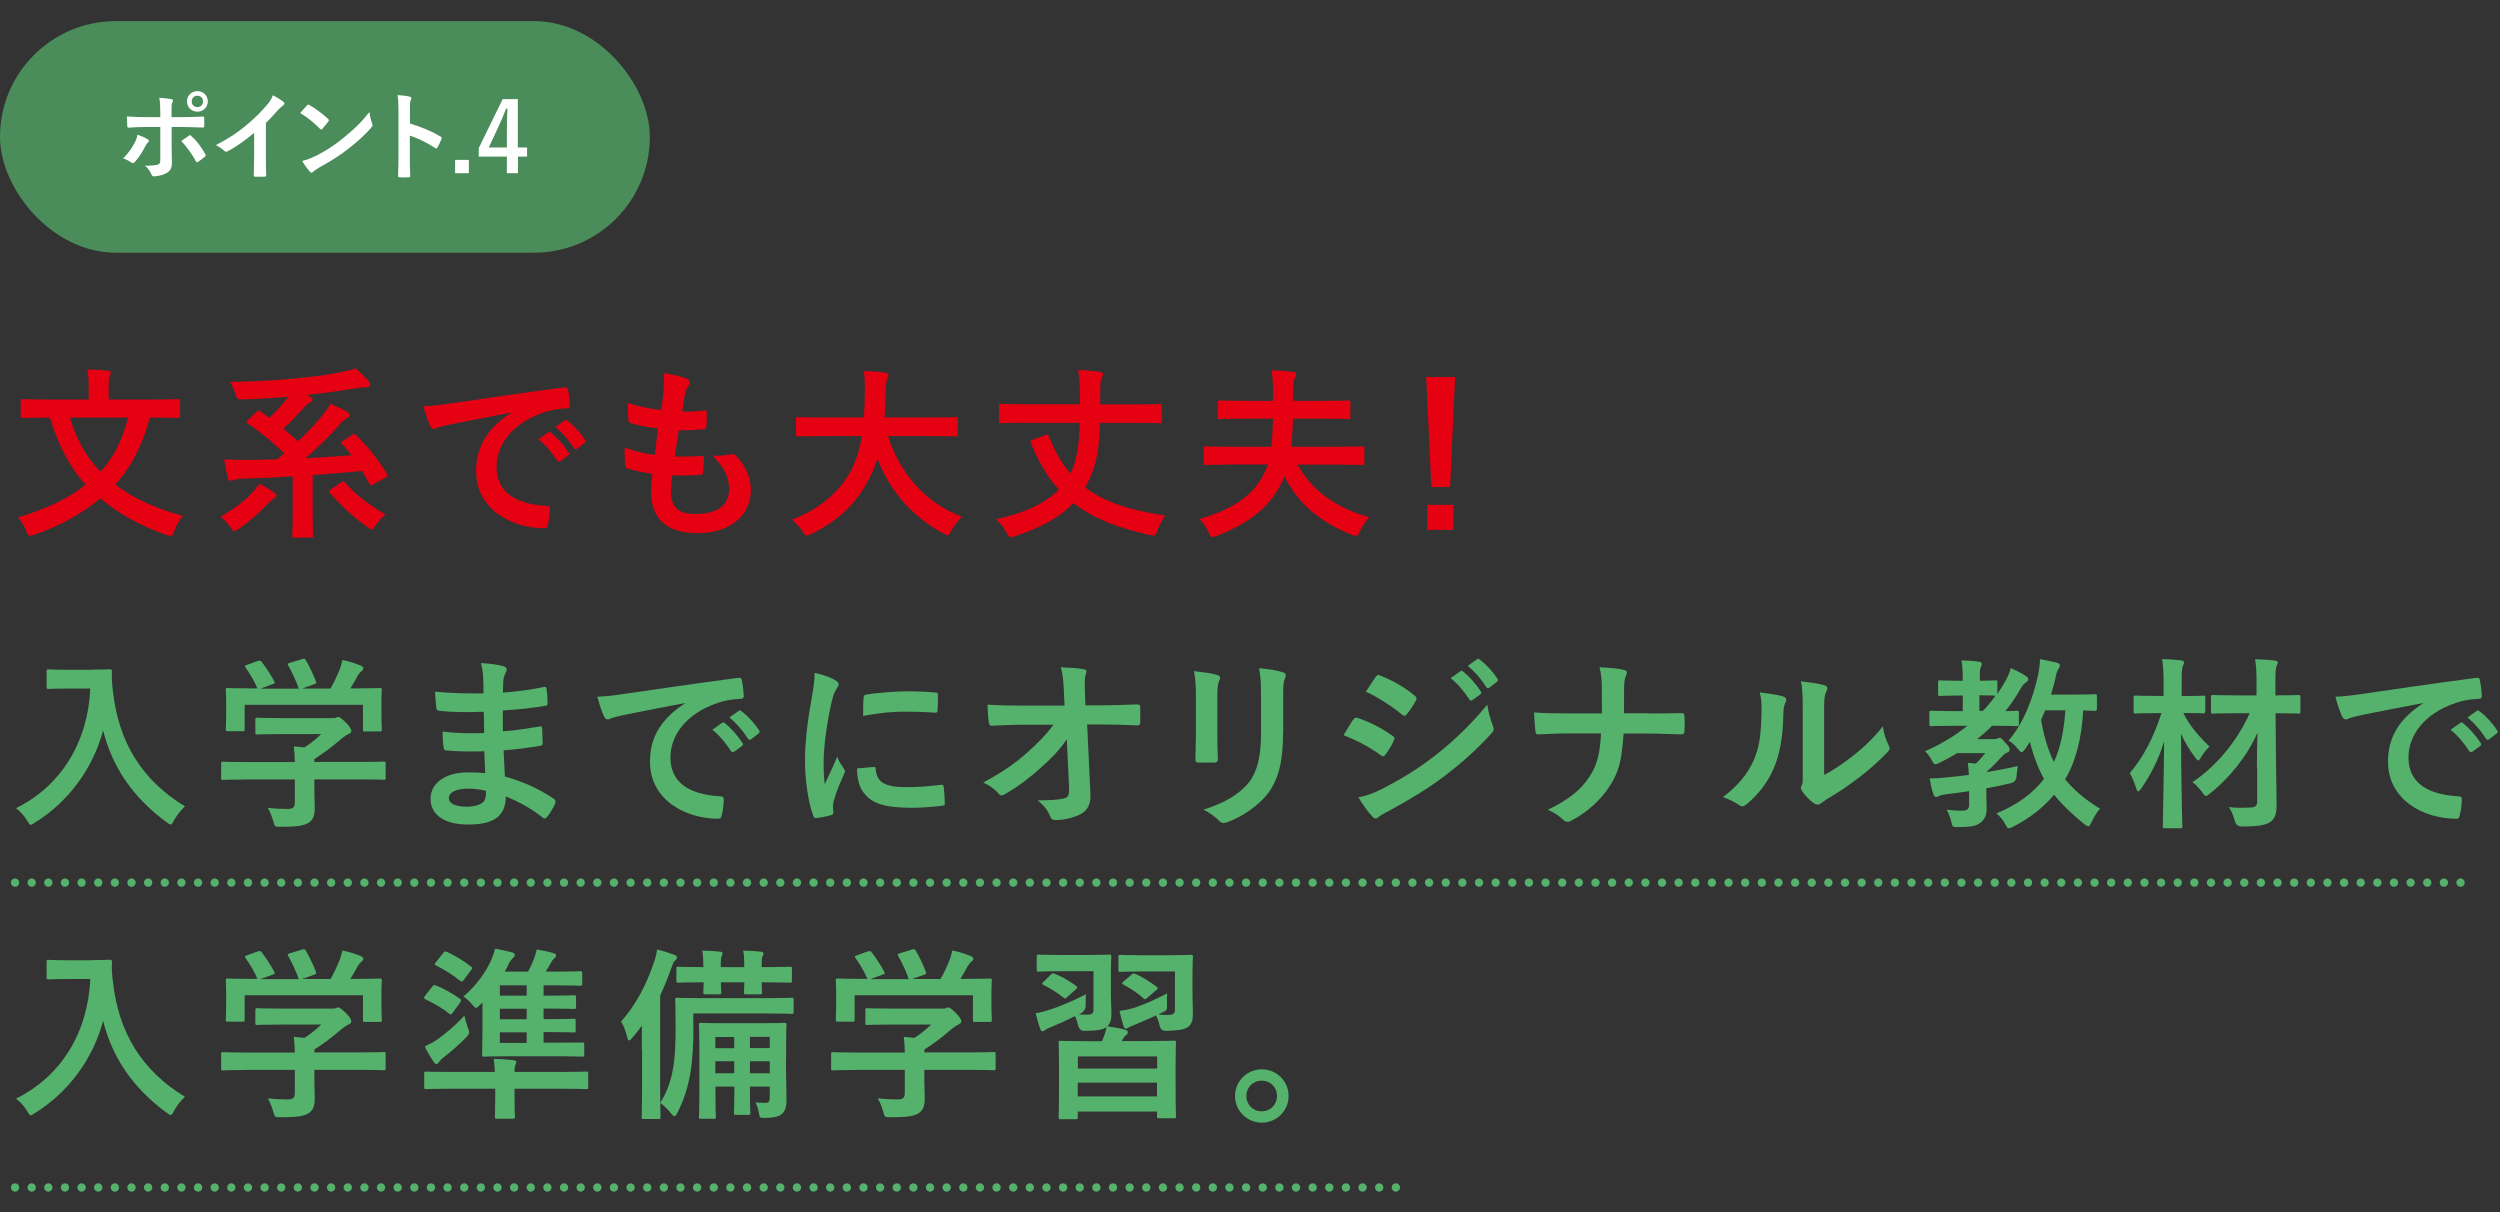 <?xml version="1.0" encoding="UTF-8"?>
<svg id="_レイヤー_2" data-name="レイヤー 2" xmlns="http://www.w3.org/2000/svg" viewBox="0 0 189.35 91.83">
  <rect x="0" y="0" width="189.35" height="91.83" fill="#333333" stroke="none"/>
  <defs>
    <style>
      .cls-1 {
        opacity: .7;
      }

      .cls-1, .cls-2 {
        fill: #54b26c;
      }

      .cls-3 {
        stroke: #54b26c;
        stroke-dasharray: 0 1.26;
        stroke-linecap: round;
        stroke-linejoin: round;
        stroke-width: .63px;
      }

      .cls-3, .cls-4 {
        fill: none;
      }

      .cls-5 {
        fill: #fff;
      }

      .cls-6 {
        fill: #e50012;
      }
    </style>
  </defs>
  <g id="_レイヤー_1-2" data-name="レイヤー 1">
    <g>
      <g>
        <g>
          <path class="cls-6" d="M11.36,31.63c-.6,2.19-1.5,3.84-2.63,5.07,1.3.99,2.93,1.78,5.13,2.38-.27.29-.52.74-.66,1.15-.1.27-.14.36-.28.36-.08,0-.18-.03-.32-.07-2.1-.73-3.7-1.68-5-2.77-1.34,1.12-2.98,2.05-5,2.75-.15.04-.25.08-.34.08-.13,0-.17-.1-.27-.35-.14-.39-.39-.78-.63-1.04,2.3-.7,3.85-1.47,5.13-2.48-1.22-1.32-2.07-3-2.72-5.08h-.27c-1.26,0-1.7.03-1.78.03-.14,0-.15-.01-.15-.15v-1.13c0-.14.01-.15.15-.15.08,0,.52.03,1.78.03h3.22v-.67c0-.6-.01-1.11-.11-1.61.52.01,1.05.03,1.56.1.14,0,.22.07.22.15,0,.11-.04.18-.08.28-.08.14-.08.29-.08,1.05v.7h3.46c1.26,0,1.69-.03,1.78-.03.15,0,.17.01.17.15v1.13c0,.14-.01.15-.17.15-.08,0-.52-.03-1.78-.03h-.32ZM5.29,31.63c.52,1.68,1.22,2.97,2.31,4.09,1.01-1.05,1.62-2.28,2.1-4.09h-4.41Z"/>
          <path class="cls-6" d="M20.74,37.29c.15.11.2.17.2.25s-.07.14-.18.21c-.13.06-.28.21-.46.39-.57.62-1.36,1.32-2.21,1.92-.17.11-.25.17-.34.17-.1,0-.15-.1-.31-.31-.21-.31-.53-.63-.74-.78,1.09-.62,1.77-1.18,2.31-1.72.24-.24.49-.56.62-.78.42.2.83.45,1.12.66ZM26.65,32.94c.17-.1.21-.08.31.01.91.87,1.78,1.99,2.34,2.94.08.13.07.17-.08.27l-.95.53c-.08.04-.14.07-.17.07-.04,0-.07-.03-.11-.1-.18-.34-.38-.67-.57-.99-1.19.11-2.46.22-3.74.31v2.45c0,1.56.03,2.07.03,2.14,0,.14-.01.15-.15.15h-1.27c-.14,0-.15-.01-.15-.15,0-.08.03-.59.03-2.14v-2.35c-1.26.08-2.52.14-3.73.17-.35.01-.63.06-.73.1-.07.03-.18.06-.28.06-.07,0-.14-.06-.17-.2-.13-.48-.21-.95-.28-1.42.59.04,1.06.04,1.5.04.77,0,1.62-.01,2.51-.04.18-.15.36-.31.55-.45-.9-.84-1.74-1.57-2.79-2.27-.11-.08-.13-.1.01-.24l.66-.63c.14-.13.17-.14.28-.06l.71.5c.53-.5,1.04-1.06,1.44-1.6-1.2.11-2.33.18-3.43.21-.42.01-.46,0-.57-.36-.11-.38-.27-.71-.45-.97,1.7-.01,3.4-.1,5.18-.28,1.34-.13,2.4-.28,3.22-.45.5-.1.83-.18,1.12-.29.36.28.69.62.98.94.08.11.14.21.14.32s-.13.17-.24.17c-.2,0-.43.01-.73.06-1.12.18-2.28.36-3.81.52l.21.13c.15.08.2.15.2.22,0,.13-.08.17-.18.22-.17.08-.28.18-.39.31-.52.57-1.04,1.13-1.64,1.68.38.31.74.62,1.11.95.69-.64,1.29-1.29,1.93-2.06.21-.25.39-.52.53-.78.39.17.88.38,1.25.6.15.1.2.15.2.24,0,.11-.07.2-.21.27-.14.06-.27.15-.46.36-.88,1.04-1.74,1.83-2.67,2.65,1.25-.06,2.45-.14,3.49-.22-.22-.29-.46-.57-.73-.85-.11-.1-.1-.14.07-.24l.71-.45ZM25.85,36.52c.15-.1.18-.08.28.03.81.91,1.83,1.71,3.07,2.42-.25.2-.53.5-.76.83-.14.21-.2.31-.29.31-.07,0-.15-.07-.31-.18-1.04-.73-2.02-1.62-2.87-2.63-.08-.11-.07-.14.1-.25l.78-.52Z"/>
          <path class="cls-6" d="M38.76,31.24c-1.71.32-3.21.62-4.71.92-.53.13-.67.15-.88.22-.1.04-.2.11-.31.11-.1,0-.21-.08-.27-.21-.18-.38-.34-.87-.52-1.51.71-.03,1.13-.08,2.23-.24,1.72-.25,4.8-.71,8.42-1.19.21-.03.28.06.29.15.07.32.14.84.15,1.23,0,.17-.08.21-.27.21-.66.04-1.11.11-1.71.31-2.38.81-3.57,2.45-3.57,4.13,0,1.81,1.29,2.79,3.73,2.94.22,0,.31.06.31.21,0,.36-.06.85-.15,1.2-.04.21-.1.29-.27.29-2.46,0-5.17-1.41-5.17-4.33,0-1.99.99-3.33,2.69-4.44v-.03ZM41.53,32.75c.07-.06.13-.04.21.03.43.34.94.9,1.33,1.5.06.08.06.15-.04.22l-.59.43c-.1.07-.17.06-.24-.04-.42-.64-.87-1.18-1.42-1.62l.74-.52ZM42.77,31.84c.08-.06.13-.04.21.03.52.39,1.02.95,1.33,1.44.06.08.07.17-.04.25l-.56.43c-.11.08-.18.04-.24-.04-.38-.6-.83-1.13-1.4-1.61l.7-.5Z"/>
          <path class="cls-6" d="M50.81,37.14c0,1.29.56,1.79,1.86,1.79,1.64,0,2.55-.63,2.55-1.89,0-.78-.2-1.43-1.26-2.55.56.07.87,0,1.43-.08.1-.03.21-.01.29.06.77.73,1.19,1.68,1.19,2.63,0,1.99-1.62,3.28-4.03,3.28s-3.53-1.12-3.53-3.17c0-.29.04-.69.1-1.32-.84-.13-1.4-.25-1.91-.42-.1-.03-.14-.1-.15-.27-.04-.43-.06-.87-.03-1.3.84.31,1.47.46,2.27.55.07-.52.18-1.43.24-2-.98-.13-1.48-.21-2.02-.39-.17-.04-.22-.11-.22-.24-.01-.34-.04-.8-.04-1.3.95.31,1.62.43,2.54.53.11-.81.15-1.19.18-1.61.03-.39.03-.8-.01-1.18.64.08,1.37.27,1.68.39.2.07.31.2.31.32,0,.1-.04.18-.11.27-.1.1-.17.28-.25.6-.07.32-.15.8-.22,1.32.56.04,1.13,0,1.72-.08.1,0,.14.07.14.17.01.34.01.73-.03,1.05,0,.15-.06.2-.22.21-.62.07-1.25.08-1.86.07-.08.49-.22,1.44-.31,2,.74.01,1.32,0,1.99-.04.18-.03.22.03.22.15,0,.25-.03.76-.07,1.05-.01.17-.06.22-.2.22-.7.06-1.43.06-2.14.04-.07.55-.08.88-.08,1.13Z"/>
          <path class="cls-6" d="M62.22,33.03c-1.26,0-1.69.03-1.78.03-.14,0-.15-.01-.15-.17v-1.15c0-.14.01-.15.15-.15.08,0,.52.03,1.78.03h3.21c.04-.57.06-1.2.07-1.89.01-.67-.01-1.18-.07-1.62.43.01,1.15.04,1.61.11.14.03.25.1.25.2,0,.11-.03.18-.08.29-.07.13-.11.36-.13.98-.01.69-.03,1.33-.08,1.93h3.61c1.26,0,1.7-.03,1.78-.03.14,0,.15.01.15.15v1.15c0,.15-.01.17-.15.17-.08,0-.52-.03-1.78-.03h-3.35c.87,2.75,2.76,5.03,5.6,6.11-.29.28-.6.67-.81,1.05-.13.24-.18.35-.29.35-.07,0-.17-.06-.32-.14-2.23-1.19-4.01-3.12-4.99-5.66-.14.48-.32.92-.53,1.34-.97,1.99-2.42,3.36-4.48,4.37-.17.07-.27.11-.34.11-.11,0-.17-.08-.32-.32-.22-.34-.49-.62-.8-.88,2.26-.87,3.71-2.23,4.54-3.85.35-.7.6-1.51.76-2.48h-3.05Z"/>
          <path class="cls-6" d="M77.57,32.02c-1.25,0-1.68.03-1.76.03-.14,0-.15-.01-.15-.15v-1.16c0-.14.01-.15.15-.15.08,0,.52.03,1.76.03h4.22v-.74c0-.69-.03-1.22-.13-1.85.56.01,1.09.06,1.61.13.21.03.27.11.27.2,0,.14-.07.24-.13.35-.07.17-.08.57-.08,1.19v.73h2.73c1.26,0,1.68-.03,1.77-.03.15,0,.17.01.17.15v1.16c0,.14-.01.15-.17.15-.08,0-.5-.03-1.77-.03h-2.75c-.04,1.57-.18,2.84-.69,4.02-.13.31-.27.59-.43.87,1.51,1.15,3.49,1.74,6.07,2.13-.22.29-.45.73-.6,1.12-.11.31-.14.39-.29.39-.07,0-.15-.01-.28-.04-2.44-.53-4.31-1.27-5.79-2.42-.99,1.05-2.42,1.85-4.45,2.52-.14.04-.24.06-.31.06-.13,0-.18-.08-.31-.34-.21-.38-.48-.73-.78-1.02,2.07-.43,3.7-1.19,4.75-2.24-.85-.92-1.54-2.09-2.12-3.53-.07-.15-.04-.17.15-.25l.94-.34c.17-.07.21-.07.27.08.45,1.15.98,2.07,1.64,2.82l.08-.17c.45-1.04.57-2.14.62-3.66h-4.2Z"/>
          <path class="cls-6" d="M93.1,35.19c-1.28,0-1.71.03-1.79.03-.14,0-.15-.01-.15-.15v-1.11c0-.14.01-.15.15-.15.08,0,.52.03,1.79.03h3.19c.08-.66.11-1.4.13-2.13h-2.12c-1.37,0-1.85.03-1.92.03-.14,0-.15-.01-.15-.15v-1.11c0-.14.01-.15.15-.15.07,0,.55.03,1.92.03h2.13v-.46c0-.69-.03-1.23-.11-1.85.55.01,1.09.06,1.6.11.2.03.25.11.25.2,0,.14-.07.22-.13.35-.07.17-.1.56-.1,1.19v.46h2.27c1.37,0,1.85-.03,1.92-.03.14,0,.15.01.15.15v1.11c0,.14-.01.15-.15.15-.07,0-.55-.03-1.92-.03h-2.28c-.01.7-.06,1.43-.13,2.13h3.59c1.26,0,1.7-.03,1.78-.03.15,0,.17.01.17.15v1.11c0,.14-.01.15-.17.15-.08,0-.52-.03-1.78-.03h-3.11c1.11,2.03,2.97,3.28,5.42,3.99-.28.34-.52.67-.7,1.06-.13.27-.17.35-.28.35-.07,0-.17-.03-.32-.08-2.41-.94-4.15-2.42-5.11-4.44-.84,2.09-2.44,3.47-5.14,4.52-.15.06-.25.08-.32.08-.13,0-.17-.08-.28-.34-.2-.39-.41-.71-.69-1.02,2.83-.83,4.45-2.06,5.17-4.13h-2.93Z"/>
          <path class="cls-6" d="M109.82,36.89h-1.41l-.39-8.33h2.19l-.38,8.33ZM110.09,38.24v1.89h-1.99v-1.89h1.99Z"/>
          <path class="cls-2" d="M6.9,50.72c1.01,0,1.32-.03,1.4-.03.13,0,.18.03.18.17-.03.5,0,.88.08,1.55.43,3.78,2.16,6.67,5.45,8.66-.25.24-.57.59-.83,1.06-.11.22-.17.32-.25.32-.07,0-.17-.07-.32-.18-2.55-1.88-4.1-4.16-4.8-6.95-.76,2.87-2.62,5.41-5.16,6.98-.17.1-.25.17-.32.17-.1,0-.15-.11-.29-.34-.22-.38-.55-.71-.83-.92,3.47-1.71,5.45-5.06,5.63-9.06h-1.74c-1.01,0-1.32.03-1.4.03-.15,0-.17-.01-.17-.15v-1.18c0-.14.01-.15.17-.15.08,0,.39.03,1.4.03h1.79Z"/>
          <path class="cls-2" d="M18.65,59.04c-1.25,0-1.67.03-1.75.03-.14,0-.15-.01-.15-.15v-1.08c0-.14.01-.15.15-.15.08,0,.5.03,1.75.03h3.68c-.01-.45-.03-.81-.08-1.19l.81.08c.48-.31.85-.62,1.27-1.01h-3.03c-1.29,0-1.74.03-1.81.03-.14,0-.15-.01-.15-.14v-.98c0-.14.01-.15.15-.15.07,0,.52.03,1.81.03h3.8c.2,0,.28,0,.34-.03.07-.03.11-.06.18-.06.11,0,.25.11.6.45.28.29.39.48.39.6,0,.11-.06.18-.17.22-.14.07-.34.18-.67.46-.57.49-1.2.98-1.96,1.46v.22h3.5c1.25,0,1.67-.03,1.75-.03.14,0,.15.01.15.15v1.08c0,.14-.01.15-.15.15-.08,0-.5-.03-1.75-.03h-3.5v.91c0,.34.03.85.03,1.22,0,.6-.11.91-.45,1.15-.36.22-.8.31-2.14.31-.43,0-.43.01-.55-.41-.1-.36-.25-.74-.42-1.02.56.06.95.08,1.5.08.39,0,.55-.1.55-.49v-1.75h-3.68ZM19.52,50.07c.18-.07.22-.04.31.07.35.45.73,1.05.94,1.46.07.14.07.15-.13.22l-.92.34h2.91c-.21-.62-.55-1.32-.8-1.75-.08-.14-.04-.15.13-.21l.92-.28c.17-.06.21-.03.28.08.24.39.59,1.12.77,1.62.04.13.04.14-.15.21l-.91.32h2.16c.27-.45.46-.88.69-1.42.07-.18.14-.41.21-.74.5.1.99.25,1.39.42.13.06.2.13.2.21s-.06.15-.14.21-.2.2-.27.32c-.2.36-.36.66-.57.99h.36c1.3,0,1.76-.03,1.85-.03.15,0,.17.01.17.15,0,.08-.03.35-.03.76v.64c0,1.26.03,1.48.03,1.57,0,.15-.01.17-.17.17h-1.11c-.14,0-.15-.01-.15-.17v-1.85h-8.96v1.85c0,.14-.01.15-.15.15h-1.11c-.15,0-.17-.01-.17-.15,0-.1.03-.32.03-1.58v-.52c0-.52-.03-.77-.03-.87,0-.14.01-.15.17-.15.08,0,.55.03,1.85.03h.38c-.24-.57-.62-1.19-.9-1.57-.08-.13-.07-.15.1-.21l.84-.31Z"/>
          <path class="cls-2" d="M36.71,56.9c-.97.03-1.92.03-2.89-.06-.15,0-.21-.06-.22-.24-.06-.31-.08-.87-.08-1.19,1.04.13,2.1.15,3.15.11-.01-.53-.01-1.08-.03-1.61-1.34.04-2.35.04-3.35-.07-.15,0-.22-.06-.24-.2-.04-.35-.07-.69-.1-1.26,1.22.14,2.44.14,3.67.14,0-.52-.01-.88-.03-1.36-.03-.32-.06-.57-.17-.94.74.04,1.34.13,1.76.25.17.06.25.25.15.42-.1.2-.2.43-.21.67-.01.28-.01.48-.03.9,1.3-.1,2.24-.25,3.07-.42.17-.04.22,0,.24.17.06.39.07.77.07,1.02,0,.18-.04.21-.15.22-.99.17-1.89.28-3.24.36,0,.56.01,1.08.01,1.58,1.06-.07,1.74-.21,2.75-.36.17-.04.21-.01.22.11.01.27.04.73.04,1.15,0,.14-.06.18-.21.2-.92.15-1.57.25-2.75.34.03.64.06,1.33.1,1.98,1.34.38,2.49.88,3.71,1.69.14.13.14.17.1.34-.1.27-.39.78-.62,1.04-.06.08-.11.11-.18.11-.04,0-.1-.01-.15-.07-.85-.67-1.72-1.16-2.79-1.6-.01,1.51-.92,2.13-2.84,2.13s-2.86-.8-2.86-1.96,1.11-1.99,2.8-1.99c.35,0,.69,0,1.34.06-.03-.62-.06-1.19-.07-1.67ZM35.51,59.73c-1.02,0-1.51.29-1.51.74,0,.36.42.63,1.39.63.56,0,1.08-.17,1.27-.42.11-.15.15-.39.15-.78-.41-.1-.91-.17-1.3-.17Z"/>
          <path class="cls-2" d="M51.93,53.24c-1.71.32-3.21.62-4.71.92-.53.13-.67.15-.88.22-.1.04-.2.11-.31.11-.1,0-.21-.08-.27-.21-.18-.38-.34-.87-.52-1.51.71-.03,1.13-.08,2.23-.24,1.72-.25,4.8-.71,8.42-1.19.21-.03.28.06.29.15.07.32.14.84.15,1.23,0,.17-.08.21-.27.21-.66.04-1.11.11-1.71.31-2.38.81-3.57,2.45-3.57,4.13,0,1.81,1.29,2.79,3.73,2.94.22,0,.31.06.31.21,0,.36-.06.85-.15,1.2-.04.21-.1.29-.27.29-2.47,0-5.17-1.41-5.17-4.33,0-1.99.99-3.33,2.69-4.44v-.03ZM54.7,54.75c.07-.06.13-.04.21.03.43.34.94.9,1.33,1.5.06.08.06.15-.04.22l-.59.43c-.1.07-.17.06-.24-.04-.42-.64-.87-1.18-1.42-1.62l.74-.52ZM55.95,53.84c.08-.06.13-.04.21.03.52.39,1.02.95,1.33,1.44.06.08.07.17-.04.25l-.56.43c-.11.08-.18.04-.24-.04-.38-.6-.83-1.13-1.4-1.61l.7-.5Z"/>
          <path class="cls-2" d="M63.2,51.49c.24.13.32.21.32.34,0,.1-.03.14-.21.42-.14.25-.21.45-.34.99-.39,1.74-.59,3.46-.59,4.52,0,.69.03,1.15.08,1.64.29-.64.55-1.11.95-2.09.11.35.29.57.49.88.04.07.1.15.1.21,0,.1-.03.15-.07.22-.32.73-.59,1.33-.8,2.12-.03.08-.04.24-.04.43,0,.17.03.28.03.39,0,.1-.06.15-.18.18-.35.1-.74.18-1.15.22-.1.01-.15-.06-.18-.15-.39-.98-.64-2.76-.64-4.17,0-1.26.15-2.79.48-4.59.18-1.04.25-1.5.25-2.09.63.15,1.08.29,1.5.52ZM66.19,58.09c.11-.01.14.06.14.21.08.97.76,1.32,2.28,1.32,1.05,0,1.74-.07,2.67-.18.14-.01.17,0,.2.18.04.29.08.84.08,1.2,0,.17,0,.18-.24.21-.95.11-1.62.15-2.28.15-2.07,0-3.04-.34-3.64-1.16-.35-.45-.49-1.16-.49-1.82l1.27-.11ZM65.41,52.85c.01-.17.06-.21.2-.24.83-.15,2.4-.25,3.04-.25.84,0,1.49.03,2.07.08.29.01.32.04.32.18,0,.42,0,.8-.03,1.19-.01.13-.06.18-.18.17-.84-.06-1.57-.08-2.28-.08-.94,0-1.85.08-3.18.32.01-.78.01-1.13.04-1.37Z"/>
          <path class="cls-2" d="M80.81,55.99c-.55.78-1.12,1.4-1.98,2.16-.71.66-1.79,1.48-2.65,1.96-.13.08-.22.13-.32.13-.08,0-.17-.04-.24-.14-.28-.34-.76-.67-1.15-.83,1.43-.78,2.31-1.37,3.26-2.21.83-.73,1.5-1.4,2.06-2.17h-2.45c-.73.01-1.51.04-2.24.08-.13.01-.18-.08-.2-.24-.06-.27-.08-.84-.11-1.36.84.06,1.67.07,2.51.07h3.33l-.06-1.25c-.03-.7-.1-1.2-.22-1.65.76.03,1.33.07,1.76.15.14.03.18.08.18.17,0,.06-.03.13-.06.21-.04.17-.1.39-.06,1.29l.04,1.06h1.22c.98,0,1.68-.03,2.72-.07.14,0,.21.07.21.17.01.39.01.83,0,1.22,0,.11-.06.2-.2.2-1.02-.04-1.82-.07-2.69-.07h-1.13l.25,5.27c.04.74-.21,1.2-.67,1.48-.48.28-1.29.49-1.93.49-.27,0-.36-.06-.43-.24-.22-.52-.46-.84-.98-1.25,1.05-.01,1.5-.04,1.98-.14.32-.07.43-.21.41-.83l-.17-3.67Z"/>
          <path class="cls-2" d="M90.58,52.88c0-.97-.04-1.5-.15-2.05.59.07,1.33.15,1.74.29.17.04.24.13.24.22,0,.07-.03.14-.06.21-.13.27-.15.62-.15,1.33v2.83c0,.73.03,1.27.04,1.77,0,.21-.08.28-.31.28h-1.12c-.2,0-.28-.07-.27-.24,0-.49.04-1.3.04-1.91v-2.75ZM97.18,55.5c0,2.07-.31,3.46-1.13,4.57-.69.91-1.91,1.77-3.08,2.2-.11.04-.21.07-.29.07-.11,0-.21-.04-.34-.17-.34-.34-.7-.6-1.19-.85,1.5-.46,2.68-1.12,3.42-2.04.64-.8.94-1.96.94-3.74v-2.65c0-1.2-.03-1.65-.15-2.28.67.06,1.34.15,1.82.31.14.04.2.13.2.24,0,.07-.01.15-.06.22-.13.29-.13.66-.13,1.53v2.61Z"/>
          <path class="cls-2" d="M102.51,54.5c.07-.1.14-.17.27-.14,1.05.35,1.89.8,2.69,1.37.1.07.15.13.15.21,0,.04-.03.1-.06.15-.15.38-.39.74-.62,1.06-.07.08-.13.14-.18.14s-.1-.03-.17-.08c-.9-.66-1.81-1.12-2.83-1.53.35-.56.57-.97.74-1.19ZM104.78,59.7c1.33-.7,2.48-1.36,3.84-2.42,1.12-.85,2.62-2.2,4.03-3.91.08.62.2.97.41,1.57.04.1.07.18.07.27,0,.11-.04.21-.15.32-1.3,1.4-2.18,2.17-3.56,3.24-1.22.92-2.52,1.72-4.19,2.63-.34.18-.67.34-.81.48-.08.08-.15.11-.22.11-.1,0-.2-.06-.28-.17-.29-.29-.67-.84-1.04-1.43.59-.11,1.08-.27,1.91-.69ZM104.2,51.28c.1-.17.18-.2.35-.11.9.36,1.86.88,2.63,1.55.08.06.11.13.11.18s-.01.11-.06.18c-.2.35-.48.8-.71,1.05-.04.07-.1.08-.14.08-.07,0-.14-.04-.21-.1-.73-.6-1.82-1.32-2.72-1.72.24-.36.5-.76.74-1.12ZM110.62,50.84c.07-.06.13-.04.21.03.43.34.94.9,1.33,1.5.06.08.06.15-.04.22l-.59.43c-.1.07-.17.06-.24-.04-.42-.64-.87-1.18-1.42-1.62l.74-.52ZM111.87,49.93c.08-.06.13-.04.21.03.52.39,1.02.95,1.33,1.44.06.08.07.17-.04.25l-.56.43c-.11.08-.18.04-.24-.04-.38-.6-.83-1.13-1.4-1.61l.7-.5Z"/>
          <path class="cls-2" d="M124.87,54.04c.78,0,1.71-.01,2.44-.03.2-.01.25.01.27.25.03.35.03.74,0,1.09,0,.22-.06.27-.27.27-.5,0-1.57-.06-2.35-.06h-1.99c-.14,2.03-.35,2.83-.95,3.82-.66,1.11-1.78,2.13-2.98,2.76-.11.07-.21.1-.32.1s-.21-.04-.31-.14c-.35-.32-.69-.56-1.18-.77,1.58-.76,2.51-1.5,3.18-2.54.55-.84.78-1.75.85-3.24h-2.7c-.69,0-1.49.06-2.02.07-.18.01-.22-.06-.25-.27-.04-.28-.07-.87-.1-1.39.91.07,1.69.07,2.38.07h2.76c0-.7,0-1.46-.01-2.07-.01-.45-.03-.85-.17-1.42.7.03,1.42.08,1.86.2.15.04.21.1.21.2,0,.08-.04.18-.1.31-.06.13-.11.46-.11.85,0,.66,0,1.12-.01,1.92h1.88Z"/>
          <path class="cls-2" d="M135.06,52.76c.24.07.27.24.18.43-.15.31-.17.62-.17.95-.03,1.75-.29,3.08-.76,4.12-.36.85-.98,1.77-1.99,2.63-.14.11-.25.18-.36.18-.08,0-.17-.04-.27-.11-.35-.24-.69-.41-1.19-.59,1.09-.83,1.83-1.68,2.33-2.79.39-.95.57-1.72.59-3.96,0-.53-.03-.76-.14-1.18.8.1,1.44.2,1.78.31ZM138.17,58.69c.69-.36,1.33-.8,1.99-1.3.84-.64,1.67-1.39,2.45-2.38.06.49.2.95.43,1.42.04.1.08.17.08.24,0,.1-.06.2-.21.35-.7.71-1.34,1.29-2.07,1.84-.73.56-1.51,1.11-2.49,1.68-.25.17-.28.2-.41.29-.08.07-.18.11-.28.11-.08,0-.18-.04-.29-.11-.31-.21-.63-.57-.84-.85-.08-.13-.13-.21-.13-.29,0-.07.01-.13.06-.21.1-.18.08-.35.08-1.06v-4.38c0-1.22,0-1.79-.14-2.44.56.07,1.33.17,1.75.29.18.04.25.13.25.24,0,.08-.04.21-.11.35-.13.27-.13.55-.13,1.55v4.68Z"/>
          <path class="cls-2" d="M149.13,59.92c-.59.1-1.18.17-1.74.24-.24.04-.45.07-.53.13-.07.04-.14.07-.22.07s-.15-.06-.2-.2c-.14-.38-.22-.8-.29-1.2.55-.01.98-.04,1.5-.1.43-.04.94-.1,1.47-.17-.01-.32-.04-.62-.08-.91.22.01.42.03.6.06.27-.25.5-.52.73-.8h-2.14c-.42.27-.87.5-1.32.73-.15.07-.25.11-.32.11-.11,0-.15-.08-.29-.32-.14-.28-.32-.49-.5-.66,1.22-.53,2.28-1.18,3.21-1.93h-.98c-1.25,0-1.68.03-1.76.03-.13,0-.14-.01-.14-.15v-.87c0-.14.01-.15.14-.15.08,0,.52.03,1.76.03h.63v-1.18h-.36c-.95,0-1.26.03-1.36.03-.14,0-.15-.01-.15-.15v-.88c0-.14.01-.15.15-.15.1,0,.41.03,1.36.03h.36c0-.73-.03-1.12-.1-1.54.52.01.95.04,1.32.1.14.01.22.07.22.14,0,.13-.04.2-.08.29-.08.15-.07.41-.07,1.01.81,0,1.09-.03,1.18-.03.14,0,.15.01.15.15v.88c.22-.32.43-.66.63-1.01.13-.24.31-.63.39-.95.36.17.83.38,1.12.59.14.08.2.15.2.25,0,.08-.04.15-.14.22-.18.13-.29.24-.43.49-.35.6-.73,1.18-1.16,1.71.55,0,.78-.03.85-.03.15,0,.17.01.17.15v.87c0,.14-.01.15-.17.15-.08,0-.5-.03-1.68-.03h-.18c-.35.36-.73.69-1.13,1.01h1.29c.11,0,.17,0,.24-.04.06-.03.1-.06.15-.06.1,0,.18.06.43.35.29.32.35.41.35.52,0,.13-.04.18-.17.24-.13.06-.22.08-.45.35-.38.41-.67.73-1.07,1.06-.01.03-.03.06-.03.08.77-.14,1.58-.28,2.34-.46-.04.22-.08.52-.1.78q-.03.45-.48.53c-.59.14-1.19.27-1.81.38v.1c0,.57.03,1.04.03,1.41,0,.43-.08.78-.45,1.08-.36.27-.7.34-1.68.34-.43.01-.46.01-.53-.32-.1-.45-.24-.77-.38-.99.38.04.7.07,1.15.07.39,0,.56-.11.56-.45v-1.02ZM151.1,52.69c-.08,0-.36-.03-1.18-.03v1.18h.27c.35-.36.66-.74.95-1.15h-.04ZM158.81,53.69c0,.14-.01.15-.15.15-.07,0-.31-.01-.88-.03-.1,2.11-.59,3.94-1.37,5.21.66.81,1.54,1.56,2.65,2.23-.24.24-.46.62-.64,1.01-.11.22-.15.32-.25.32-.06,0-.15-.06-.29-.15-.99-.8-1.74-1.53-2.3-2.24-.84.99-1.82,1.76-3.08,2.41-.17.08-.28.13-.35.13-.1,0-.15-.07-.25-.27-.2-.39-.43-.63-.69-.85,1.61-.67,2.76-1.53,3.6-2.61-.46-.85-.83-1.83-1.06-2.82-.13.18-.24.38-.36.55-.13.15-.2.24-.27.24s-.15-.08-.29-.25c-.22-.28-.46-.49-.7-.63,1.18-1.37,1.88-3.31,2.24-4.99.08-.41.13-.81.14-1.18.39.07.97.2,1.27.27.17.06.24.11.24.21s-.07.18-.14.31-.13.27-.2.63c-.08.41-.2.83-.34,1.27h1.68c1.18,0,1.57-.03,1.65-.03.14,0,.15.01.15.15v.95ZM154.9,53.81c-.1.24-.2.48-.31.71.21,1.23.53,2.3.97,3.19.46-.98.76-2.24.87-3.91h-1.53Z"/>
          <path class="cls-2" d="M167.01,53.88c0,.14-.01.15-.15.15-.08,0-.45-.03-1.49-.03.42.91,1.21,1.82,1.98,2.54-.21.21-.46.49-.64.81-.1.17-.15.25-.21.25-.07,0-.13-.08-.25-.24-.46-.62-.81-1.22-1.06-1.78.01,3.81.1,6.71.1,7,0,.14-.01.15-.15.15h-1.18c-.14,0-.15-.01-.15-.15,0-.29.07-3.01.1-6.44-.39,1.32-.98,2.49-1.74,3.59-.1.13-.17.21-.22.21s-.11-.07-.15-.22c-.14-.45-.31-.87-.49-1.16,1.02-1.22,1.78-2.63,2.4-4.55h-.41c-1.09,0-1.44.03-1.53.03-.15,0-.17-.01-.17-.15v-1.04c0-.15.01-.17.17-.17.08,0,.43.03,1.53.03h.57v-.8c0-.91-.01-1.34-.11-1.99.53.01.95.04,1.44.1.14.01.22.07.22.14,0,.13-.06.21-.1.31-.07.17-.08.46-.08,1.42v.83h.1c1.09,0,1.46-.03,1.54-.03.14,0,.15.01.15.17v1.04ZM170.94,58.18c-.01-.66.01-1.62.04-2.69-.74,1.72-2.1,3.43-3.61,4.62-.15.13-.24.18-.29.18-.08,0-.14-.08-.28-.28-.24-.32-.49-.59-.74-.77,1.72-1.16,3.31-2.96,4.33-5.22h-1.02c-1.25,0-1.68.03-1.76.03-.14,0-.15-.01-.15-.15v-1.11c0-.14.01-.15.15-.15.08,0,.52.03,1.76.03h1.54v-.77c0-.9-.01-1.34-.11-1.97.52.01,1,.04,1.5.1.14.01.22.07.22.14,0,.13-.06.2-.1.29-.07.17-.08.46-.08,1.41v.8c1.23,0,1.65-.03,1.72-.03.15,0,.17.01.17.15v1.11c0,.14-.01.15-.17.15-.07,0-.49-.03-1.71-.03l.04,4.09c.01.98.04,2.09.04,2.79s-.1,1.08-.48,1.36c-.36.25-1.02.34-2.12.34q-.45.01-.56-.41c-.13-.46-.27-.81-.46-1.06.52.06.91.06,1.42.04.6,0,.74-.1.73-.53v-2.45Z"/>
          <path class="cls-2" d="M183.57,53.24c-1.71.32-3.21.62-4.71.92-.53.13-.67.15-.88.22-.1.04-.2.11-.31.11-.1,0-.21-.08-.27-.21-.18-.38-.34-.87-.52-1.51.71-.03,1.13-.08,2.23-.24,1.72-.25,4.8-.71,8.42-1.19.21-.03.28.06.29.15.07.32.14.84.15,1.23,0,.17-.08.21-.27.21-.66.04-1.11.11-1.71.31-2.38.81-3.57,2.45-3.57,4.13,0,1.81,1.29,2.79,3.73,2.94.22,0,.31.06.31.21,0,.36-.06.85-.15,1.2-.04.21-.1.29-.27.29-2.47,0-5.17-1.41-5.17-4.33,0-1.99.99-3.33,2.69-4.44v-.03ZM186.35,54.75c.07-.06.13-.04.21.03.43.34.94.9,1.33,1.5.06.08.06.15-.04.22l-.59.43c-.1.07-.17.06-.24-.04-.42-.64-.87-1.18-1.41-1.62l.74-.52ZM187.59,53.84c.08-.06.13-.04.21.03.52.39,1.02.95,1.33,1.44.06.08.07.17-.04.25l-.56.43c-.11.08-.18.04-.24-.04-.38-.6-.83-1.13-1.4-1.61l.7-.5Z"/>
          <path class="cls-2" d="M6.9,72.72c1.01,0,1.32-.03,1.4-.03.13,0,.18.03.18.17-.03.5,0,.88.08,1.55.43,3.78,2.16,6.67,5.45,8.66-.25.24-.57.59-.83,1.06-.11.22-.17.32-.25.32-.07,0-.17-.07-.32-.18-2.55-1.88-4.1-4.16-4.8-6.95-.76,2.87-2.62,5.41-5.16,6.98-.17.1-.25.17-.32.17-.1,0-.15-.11-.29-.34-.22-.38-.55-.71-.83-.92,3.47-1.71,5.45-5.06,5.63-9.06h-1.74c-1.01,0-1.32.03-1.4.03-.15,0-.17-.01-.17-.15v-1.18c0-.14.01-.15.17-.15.08,0,.39.03,1.4.03h1.79Z"/>
          <path class="cls-2" d="M18.65,81.04c-1.25,0-1.67.03-1.75.03-.14,0-.15-.01-.15-.15v-1.08c0-.14.01-.15.15-.15.08,0,.5.03,1.75.03h3.68c-.01-.45-.03-.81-.08-1.19l.81.08c.48-.31.85-.62,1.27-1.01h-3.03c-1.29,0-1.74.03-1.81.03-.14,0-.15-.01-.15-.14v-.98c0-.14.01-.15.15-.15.07,0,.52.03,1.81.03h3.8c.2,0,.28,0,.34-.03.07-.03.11-.06.18-.06.11,0,.25.11.6.45.28.29.39.48.39.6,0,.11-.06.18-.17.22-.14.07-.34.18-.67.46-.57.49-1.2.98-1.96,1.46v.22h3.5c1.25,0,1.67-.03,1.75-.03.14,0,.15.01.15.15v1.08c0,.14-.01.15-.15.15-.08,0-.5-.03-1.75-.03h-3.5v.91c0,.34.03.85.03,1.22,0,.6-.11.91-.45,1.15-.36.22-.8.31-2.14.31-.43,0-.43.01-.55-.41-.1-.36-.25-.74-.42-1.02.56.06.95.08,1.5.08.39,0,.55-.1.55-.49v-1.75h-3.68ZM19.52,72.07c.18-.07.22-.04.31.07.35.45.73,1.05.94,1.46.07.14.07.15-.13.22l-.92.34h2.91c-.21-.62-.55-1.32-.8-1.75-.08-.14-.04-.15.13-.21l.92-.28c.17-.06.21-.03.28.08.24.39.59,1.12.77,1.62.04.13.04.14-.15.21l-.91.32h2.16c.27-.45.46-.88.69-1.42.07-.18.14-.41.21-.74.5.1.99.25,1.39.42.13.06.2.13.2.21s-.06.15-.14.21-.2.2-.27.32c-.2.36-.36.66-.57.99h.36c1.3,0,1.76-.03,1.85-.03.15,0,.17.01.17.15,0,.08-.03.35-.03.76v.64c0,1.26.03,1.48.03,1.57,0,.15-.01.17-.17.17h-1.11c-.14,0-.15-.01-.15-.17v-1.85h-8.96v1.85c0,.14-.01.15-.15.15h-1.11c-.15,0-.17-.01-.17-.15,0-.1.03-.32.03-1.58v-.52c0-.52-.03-.77-.03-.87,0-.14.01-.15.17-.15.08,0,.55.03,1.85.03h.38c-.24-.57-.62-1.19-.9-1.57-.08-.13-.07-.15.1-.21l.84-.31Z"/>
          <path class="cls-2" d="M32.75,74.72c.1-.13.13-.14.27-.08.62.25,1.25.6,1.83,1.02.1.08.1.11,0,.27l-.55.76c-.13.18-.15.18-.29.08-.55-.45-1.19-.8-1.78-1.08-.07-.03-.11-.07-.11-.11s.03-.1.08-.17l.55-.69ZM37.48,81.19c-.01-.35-.04-.6-.08-.99.52.01,1.02.04,1.51.1.11.01.2.07.2.14,0,.1-.06.18-.1.29-.03.1-.04.24-.04.46h3.67c1.25,0,1.68-.03,1.76-.03.14,0,.15.01.15.17v1.01c0,.14-.01.15-.15.15-.08,0-.52-.03-1.76-.03h-3.67v.52c0,1.06.03,1.53.03,1.6,0,.14-.01.15-.15.15h-1.22c-.14,0-.15-.01-.15-.15,0-.08.03-.53.03-1.6v-.52h-3.46c-1.25,0-1.67.03-1.75.03-.15,0-.17-.01-.17-.15v-1.01c0-.15.01-.17.17-.17.08,0,.5.03,1.75.03h3.45ZM35.46,77.89c.04.13.07.21.07.29,0,.14-.08.25-.28.45-.53.55-1.18,1.09-1.67,1.47-.18.14-.29.28-.34.35-.06.1-.13.14-.2.14s-.13-.06-.2-.17c-.21-.31-.49-.78-.67-1.16.36-.17.71-.36,1-.56.62-.45,1.37-1.08,2-1.78.07.31.17.66.28.97ZM33.57,72.16c.1-.11.15-.11.28-.07.64.31,1.21.64,1.82,1.11.06.06.1.08.1.13,0,.03-.03.07-.08.13l-.57.77c-.11.14-.18.14-.29.04-.53-.42-1.16-.83-1.81-1.15-.13-.07-.13-.1,0-.25l.56-.7ZM36.54,75.93c-.07.06-.13.13-.18.18-.14.14-.22.22-.31.22-.07,0-.15-.08-.29-.25-.2-.25-.42-.45-.66-.6,1.01-.87,1.69-1.85,2.1-2.75.1-.22.24-.59.29-.88.46.08.9.18,1.29.28.14.04.21.1.21.2,0,.08-.04.15-.15.24-.08.07-.24.27-.35.52-.07.17-.17.34-.25.5h1.76c.17-.32.32-.66.41-.88.1-.25.18-.5.24-.8.49.08.9.17,1.29.29.1.03.18.08.18.15,0,.11-.04.15-.14.24-.1.08-.15.15-.2.24-.11.2-.28.5-.45.76h.92c1.19,0,1.6-.03,1.68-.03.15,0,.17.01.17.17v.76c0,.15-.01.17-.17.17-.08,0-.49-.03-1.68-.03h-1.08v.78h.67c1.18,0,1.54-.03,1.62-.03.15,0,.17.01.17.15v.74c0,.14-.01.15-.17.15-.08,0-.45-.03-1.62-.03h-.67v.8h.64c1.18,0,1.55-.03,1.64-.03.14,0,.15.01.15.15v.74c0,.14-.01.15-.15.15-.08,0-.46-.03-1.64-.03h-.64v.8h1.06c1.32,0,1.76-.01,1.85-.01.15,0,.17,0,.17.14v.78c0,.14-.01.15-.17.15-.08,0-.53-.03-1.85-.03h-3.68c-1.33,0-1.81.03-1.89.03-.14,0-.15-.01-.15-.15,0-.1.03-.59.03-1.64v-2.34ZM39.89,75.41v-.78h-2.03v.78h2.03ZM39.89,77.2v-.8h-2.03v.8h2.03ZM39.89,78.99v-.8h-2.03v.8h2.03Z"/>
          <path class="cls-2" d="M48.61,79.51c0-.52,0-1.19.01-1.83-.22.31-.48.62-.73.92-.1.13-.18.2-.24.2-.07,0-.11-.08-.15-.25-.1-.45-.29-.91-.46-1.18,1.12-1.26,1.91-2.77,2.49-4.48.11-.32.2-.63.24-.98.45.11.85.24,1.26.39.15.06.24.1.24.21,0,.1-.04.15-.15.25-.1.08-.15.21-.28.57-.25.71-.52,1.4-.84,2.06v7.1c0,1.36.03,2.04.03,2.11,0,.14-.01.15-.15.15h-1.13c-.14,0-.15-.01-.15-.15,0-.08.03-.76.03-2.11v-2.98ZM52.52,77.79c0,.98-.03,2.4-.27,3.71-.2,1.05-.53,1.98-.95,2.8-.08.15-.14.24-.21.24s-.14-.06-.24-.18c-.27-.35-.57-.63-.84-.83.49-.8.77-1.56.95-2.51.17-.87.21-1.99.21-3.26s-.03-1.93-.03-2.02c0-.15.01-.17.15-.17.08,0,.57.03,1.95.03h4.8c1.37,0,1.83-.03,1.92-.03.14,0,.15.01.15.17v.88c0,.15-.01.17-.15.17-.08,0-.55-.03-1.92-.03h-5.53v1.02ZM53.27,73.2c0-.55-.01-.81-.08-1.2.6.01.98.04,1.36.08.13.01.18.06.18.13,0,.08-.03.13-.07.21s-.07.29-.07.77v.06h1.78v-.07c0-.53-.01-.78-.08-1.18.6.01.97.04,1.34.08.13.01.2.06.2.13,0,.08-.01.13-.07.21-.06.08-.07.29-.07.76v.07h.22c1.36,0,1.83-.03,1.92-.03.14,0,.15.01.15.15v.91c0,.14-.01.15-.15.15-.08,0-.56-.03-1.92-.03h-.22c0,.48.03.69.03.76,0,.14-.01.15-.17.15h-1.05c-.14,0-.15-.01-.15-.15,0-.08.01-.28.03-.76h-1.78c0,.48.03.69.03.76,0,.14-.01.15-.15.15h-1.06c-.14,0-.15-.01-.15-.15,0-.08.01-.28.03-.76h-.03c-1.34,0-1.81.03-1.89.03-.14,0-.15-.01-.15-.15v-.91c0-.14.01-.15.15-.15.1,0,.56.03,1.92.03v-.04ZM59.53,80.34c0,1.4.04,2.47.04,2.93,0,.5-.07.85-.36,1.11-.21.18-.6.29-1.33.29-.31,0-.34,0-.39-.32-.06-.36-.15-.62-.27-.85.24.01.43.03.74.03.24,0,.34-.08.34-.36v-.87h-1.5v.41c0,1.01.03,1.5.03,1.58,0,.14-.01.15-.15.15h-.94c-.14,0-.15-.01-.15-.15,0-.1.03-.57.03-1.58v-.41h-1.43v.69c0,1.04.03,1.51.03,1.6,0,.14-.01.15-.15.15h-.98c-.14,0-.15-.01-.15-.15,0-.08.03-.53.03-1.6v-3.74c0-1.05-.03-1.54-.03-1.61,0-.15.01-.17.15-.17.1,0,.53.03,1.75.03h2.83c1.22,0,1.65-.03,1.75-.03.14,0,.15.01.15.17,0,.07-.03.52-.03,1.46v1.26ZM55.61,79.39v-.85h-1.43v.85h1.43ZM55.61,81.29v-.91h-1.43v.91h1.43ZM56.8,78.53v.85h1.5v-.85h-1.5ZM58.3,81.29v-.91h-1.5v.91h1.5Z"/>
          <path class="cls-2" d="M64.85,81.04c-1.25,0-1.67.03-1.75.03-.14,0-.15-.01-.15-.15v-1.08c0-.14.01-.15.15-.15.08,0,.5.03,1.75.03h3.68c-.01-.45-.03-.81-.08-1.19l.81.08c.48-.31.85-.62,1.27-1.01h-3.03c-1.29,0-1.74.03-1.81.03-.14,0-.15-.01-.15-.14v-.98c0-.14.01-.15.15-.15.07,0,.52.03,1.81.03h3.8c.2,0,.28,0,.34-.03.07-.03.11-.06.18-.06.11,0,.25.11.6.45.28.29.39.48.39.6,0,.11-.06.18-.17.22-.14.07-.34.18-.67.46-.57.49-1.2.98-1.96,1.46v.22h3.5c1.25,0,1.67-.03,1.75-.03.14,0,.15.01.15.15v1.08c0,.14-.01.15-.15.15-.08,0-.5-.03-1.75-.03h-3.5v.91c0,.34.03.85.03,1.22,0,.6-.11.91-.45,1.15-.36.22-.8.31-2.14.31-.43,0-.43.01-.55-.41-.1-.36-.25-.74-.42-1.02.56.06.95.08,1.5.08.39,0,.55-.1.55-.49v-1.75h-3.68ZM65.72,72.07c.18-.07.22-.04.31.07.35.45.73,1.05.94,1.46.07.14.07.15-.13.22l-.92.34h2.91c-.21-.62-.55-1.32-.8-1.75-.08-.14-.04-.15.13-.21l.92-.28c.17-.06.21-.03.28.08.24.39.59,1.12.77,1.62.04.13.04.14-.15.21l-.91.32h2.16c.27-.45.46-.88.69-1.42.07-.18.14-.41.21-.74.5.1.99.25,1.39.42.13.06.2.13.2.21s-.06.15-.14.21-.2.2-.27.32c-.2.36-.36.66-.57.99h.36c1.3,0,1.76-.03,1.85-.03.15,0,.17.01.17.15,0,.08-.03.35-.03.76v.64c0,1.26.03,1.48.03,1.57,0,.15-.01.17-.17.17h-1.11c-.14,0-.15-.01-.15-.17v-1.85h-8.96v1.85c0,.14-.01.15-.15.15h-1.11c-.15,0-.17-.01-.17-.15,0-.1.03-.32.03-1.58v-.52c0-.52-.03-.77-.03-.87,0-.14.01-.15.17-.15.08,0,.55.03,1.85.03h.38c-.24-.57-.62-1.19-.9-1.57-.08-.13-.07-.15.1-.21l.84-.31Z"/>
          <path class="cls-2" d="M83.47,78.85c.04-.08.07-.17.11-.28.1-.24.17-.45.22-.78-.21.17-.6.28-1.65.29q-.39.01-.49-.41c-.07-.28-.14-.52-.24-.71-.63.32-1.22.59-1.81.83-.21.08-.36.15-.43.22-.07.06-.15.1-.21.1-.07,0-.14-.04-.18-.17-.13-.34-.24-.77-.35-1.2.45-.07.77-.17,1.08-.27.74-.24,1.7-.63,2.72-1.16-.01.2-.01.55-.01.84q0,.39-.39.62l-.13.07c.24.01.43.01.63.01.38,0,.48-.11.48-.39v-2.9h-2.58c-1.12,0-1.49.03-1.57.03-.14,0-.15-.01-.15-.17v-.95c0-.15.01-.17.15-.17.08,0,.45.03,1.57.03h2.18c1.13,0,1.51-.03,1.6-.03.14,0,.15.01.15.17,0,.08-.03.36-.03,1.04v1.83c0,.5.04,1.09.04,1.44,0,.43-.07.73-.31.95.46.07.99.15,1.37.27.11.04.18.1.18.18,0,.11-.06.17-.15.24-.1.07-.17.17-.22.28l-.1.15h2.02c1.37,0,1.85-.03,1.95-.03.14,0,.15.01.15.17,0,.08-.03.48-.03,1.57v1.44c0,2.07.03,2.47.03,2.55,0,.14-.01.15-.15.15h-1.12c-.15,0-.17-.01-.17-.15v-.36h-6v.43c0,.14-.01.15-.15.15h-1.15c-.14,0-.15-.01-.15-.15,0-.1.03-.48.03-2.59v-1.27c0-1.29-.03-1.68-.03-1.76,0-.15.01-.17.15-.17.1,0,.57.03,1.95.03h1.19ZM79.6,73.81c.11-.1.15-.11.28-.06.55.22,1.09.53,1.61.91.06.04.1.08.1.13,0,.03-.03.07-.1.14l-.64.57c-.15.14-.17.17-.29.07-.48-.39-1.01-.71-1.54-.98-.13-.06-.11-.1.01-.22l.57-.56ZM81.64,80.93h6v-.92h-6v.92ZM87.63,83.04v-1.04h-6v1.04h6ZM90.32,75.34c0,.5.03,1.09.03,1.44,0,.46-.07.76-.35.99-.24.18-.64.28-1.68.31q-.39.01-.48-.36c-.07-.34-.17-.59-.28-.81-.53.25-1.04.46-1.57.69-.24.1-.38.14-.46.2-.1.04-.17.11-.24.11-.08,0-.14-.06-.18-.15-.11-.36-.21-.7-.32-1.19.46-.07.76-.13,1.12-.24.73-.24,1.46-.56,2.49-1.09-.01.2-.03.57-.01.85.01.45,0,.42-.41.62l-.25.13c.28.03.53.03.74.03.41,0,.52-.11.52-.39v-2.9h-2.56c-1.13,0-1.48.03-1.57.03-.14,0-.15-.01-.15-.17v-.95c0-.15.01-.17.15-.17.08,0,.43.03,1.57.03h2.16c1.13,0,1.53-.03,1.61-.03.14,0,.15.01.15.17,0,.08-.03.36-.03,1.04v1.83ZM85.68,73.83c.13-.11.18-.11.31-.07.53.24,1.11.59,1.6.97.06.04.1.08.1.11,0,.04-.03.08-.1.14l-.69.59c-.15.13-.17.14-.28.06-.46-.42-.95-.74-1.53-1.05-.13-.07-.14-.1,0-.24l.59-.5Z"/>
          <path class="cls-2" d="M97.6,83.01c0,1.12-.91,2.02-2.03,2.02s-2.03-.9-2.03-2.02.91-2.02,2.03-2.02,2.03.9,2.03,2.02ZM94.4,83.01c0,.66.5,1.16,1.16,1.16s1.16-.5,1.16-1.16-.5-1.16-1.16-1.16-1.16.5-1.16,1.16Z"/>
        </g>
        <line class="cls-3" x1="1.14" y1="66.85" x2="186.64" y2="66.85"/>
        <g>
          <rect class="cls-1" x="0" y="1.6" width="49.22" height="17.54" rx="8.77" ry="8.77"/>
          <g>
            <path class="cls-5" d="M11.17,10.54c.12.08.16.15.03.26-.07.06-.12.13-.18.25-.19.39-.51.9-.81,1.22-.09.09-.15.12-.26.04-.21-.14-.42-.26-.62-.31.42-.44.69-.82.88-1.21.11-.2.16-.36.2-.59.3.1.58.22.76.34ZM12.14,8.53c0-.46-.01-.8-.08-1.13.34.03.72.07.91.11.15.03.16.1.09.24-.07.12-.07.29-.07.73v.39h.9c.64,0,1.13-.03,1.49-.04.07,0,.09.04.09.12,0,.19,0,.38,0,.57,0,.1-.03.15-.1.14-.45-.01-1.01-.04-1.51-.04h-.86v1.48c0,.39.02.7.02,1.27,0,.36-.13.6-.43.75-.23.13-.63.23-.94.24-.09,0-.13-.04-.18-.15-.11-.26-.26-.47-.49-.66.5,0,.82-.03.99-.09.12-.05.17-.13.17-.32v-2.52h-1.15c-.42,0-.92.02-1.26.05-.07,0-.09-.06-.09-.15,0-.13-.03-.46-.03-.7.56.04,1,.05,1.37.05h1.16v-.34ZM14.29,10.28c.09-.07.15-.04.21.03.36.31.71.78,1.04,1.34.07.11.04.16-.04.23-.12.11-.32.26-.49.37-.08.05-.12.07-.17-.03-.26-.49-.67-1.08-1.11-1.54.2-.15.39-.27.56-.39ZM15.74,7.68c0,.44-.35.78-.79.78s-.79-.34-.79-.78.35-.78.79-.78.79.34.79.78ZM14.52,7.68c0,.25.18.43.43.43s.43-.18.43-.43-.18-.43-.43-.43-.43.18-.43.43Z"/>
            <path class="cls-5" d="M20.14,11.74c0,.5,0,.94.02,1.52,0,.1-.03.12-.11.12-.23.01-.5.01-.73,0-.08,0-.11-.03-.1-.12,0-.53.03-1,.03-1.5v-1.7c-.64.54-1.42,1.1-2.01,1.4-.04.02-.07.03-.11.03-.06,0-.1-.02-.15-.07-.17-.17-.41-.31-.63-.43,1.01-.52,1.63-.94,2.3-1.5.58-.48,1.1-.99,1.56-1.53.25-.29.34-.44.46-.75.33.18.65.38.81.51.04.03.06.07.06.11,0,.06-.04.12-.1.16-.12.08-.24.19-.44.4-.29.34-.56.63-.86.92v2.42Z"/>
            <path class="cls-5" d="M23.24,7.98s.07-.06.1-.06c.03,0,.06.01.1.04.37.2.98.64,1.4,1.04.04.04.07.07.07.1s-.01.06-.04.1c-.11.15-.35.44-.45.55-.04.04-.06.06-.09.06s-.06-.02-.1-.06c-.44-.45-.96-.87-1.49-1.19.16-.2.37-.42.51-.57ZM23.88,11.83c.89-.46,1.37-.77,2.1-1.36.89-.72,1.38-1.19,2-1.99.04.37.11.61.2.85.02.05.04.1.04.14,0,.07-.04.12-.12.22-.39.45-1.02,1.04-1.68,1.55-.61.48-1.22.88-2.21,1.43-.33.2-.42.27-.49.34-.04.04-.09.07-.13.07-.04,0-.08-.03-.12-.08-.18-.2-.41-.5-.58-.81.37-.1.6-.17.99-.37Z"/>
            <path class="cls-5" d="M31.04,9.35c.89.28,1.6.56,2.32.99.08.04.12.09.08.19-.09.24-.21.47-.31.64-.03.05-.06.08-.09.08-.02,0-.05,0-.08-.04-.67-.43-1.33-.75-1.92-.94v1.62c0,.48.01.91.03,1.43,0,.09-.03.11-.13.11-.21.01-.44.01-.65,0-.1,0-.14-.02-.14-.11.02-.54.03-.97.03-1.44v-3.6c0-.55-.02-.79-.07-1.08.34.02.7.06.91.12.1.02.14.07.14.12,0,.04-.02.1-.06.17-.05.1-.05.28-.05.69v1.04Z"/>
            <path class="cls-5" d="M35.51,13.12h-1.04v-1.01h1.04v1.01Z"/>
            <path class="cls-5" d="M39.23,11.17h.69v.69h-.69v1.26h-.84v-1.26h-2.13v-.64l1.81-3.71h1.15v3.66ZM38.39,9.94c0-.59.02-1.15.04-1.71h-.1c-.18.48-.39.97-.62,1.46l-.69,1.48h1.37v-1.23Z"/>
          </g>
        </g>
        <line class="cls-3" x1="1.14" y1="89.94" x2="106.18" y2="89.94"/>
      </g>
      <rect class="cls-4" width="189.35" height="91.83"/>
    </g>
  </g>
</svg>